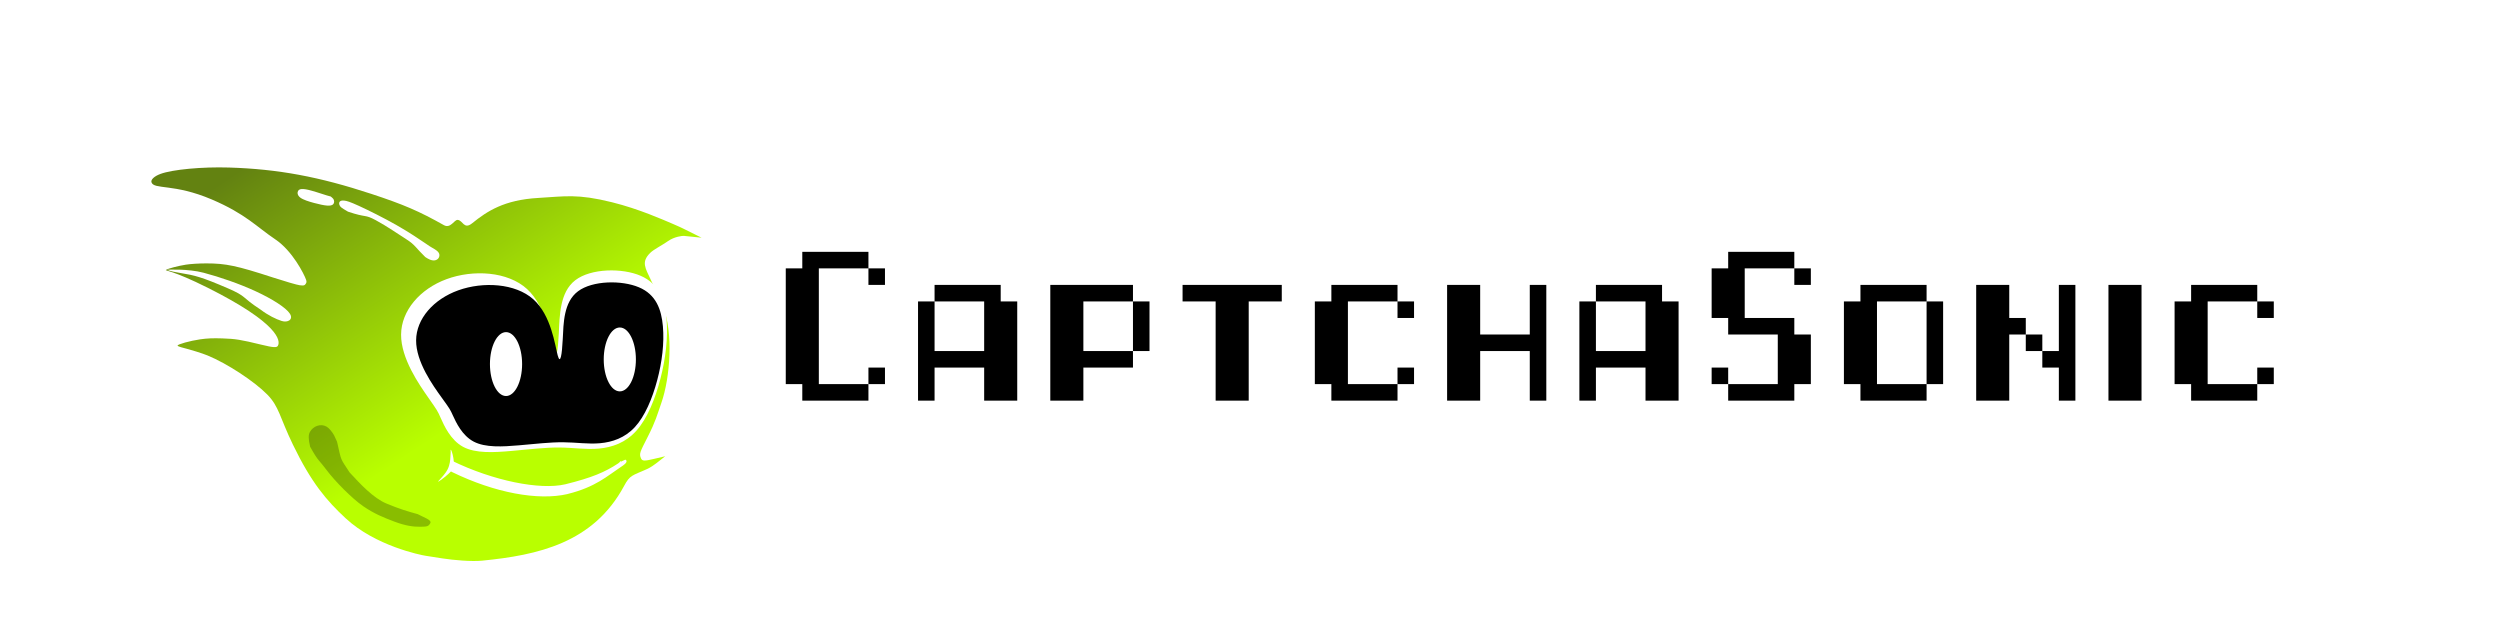 <svg width="468" height="120" viewBox="0 0 468 120" fill="none" xmlns="http://www.w3.org/2000/svg">
<g clip-path="url(#clip0_724_125)">
<g filter="url(#filter0_dd_724_125)">
<path fill-rule="evenodd" clip-rule="evenodd" d="M78.353 94.709C77.415 94.563 68.951 92.872 63.37 87.687C59.811 84.38 56.977 81.086 53.497 73.891C51.02 68.772 50.931 66.8 48.707 64.531C46.271 62.044 41.134 58.684 37.502 57.201C36.474 56.782 34.52 56.175 32.567 55.668C32.203 55.574 31.907 55.434 31.907 55.356C31.907 55.114 34.275 54.46 36.124 54.191C37.439 53.999 38.504 53.954 40.297 54.013C42.762 54.094 43.699 54.245 47.598 55.192C49.846 55.738 50.476 55.776 50.69 55.391C51.211 54.455 50.855 51.196 37.541 44.526C30.915 41.206 29.465 41.368 29.751 41.185C30.154 40.927 31.987 40.445 33.461 40.21C34.317 40.073 35.922 39.973 37.286 39.973C40.939 39.972 42.992 40.405 49.708 42.593C52.019 43.346 54.3 44.007 54.776 44.062C55.552 44.153 55.663 44.129 55.88 43.821C56.07 43.552 56.088 43.382 55.959 43.017C55.584 41.954 53.397 37.616 50.213 35.481C46.698 33.125 44.682 30.723 38.311 28.003C31.225 24.98 27.471 26.201 27.022 24.781C26.866 24.289 27.56 23.648 28.707 23.223C30.951 22.392 36.54 21.872 41.545 22.027C50.712 22.313 58.376 23.733 68.195 26.965C74.232 28.953 77.139 30.206 81.764 32.813C83.017 33.52 83.706 31.776 84.343 31.828C85.331 31.91 85.502 33.715 87.064 32.453C89.881 30.178 93.053 28.086 99.428 27.719C104.447 27.43 106.708 26.904 113.237 28.527C118.335 29.795 122.79 31.806 124.566 32.553C125.427 32.915 126.321 33.334 126.507 33.426L130 35.162L126.699 34.824C126.404 34.794 124.902 34.97 123.748 35.782C122.594 36.595 121.059 37.345 120.405 37.988C118.656 39.707 119.448 40.794 120.527 43.114C121.328 44.835 122.078 46.343 122.773 48.048C124.729 52.853 124.147 61.328 122.469 66.103C121.653 68.428 121.443 69.444 119.913 72.46C118.468 75.309 118.273 75.588 118.669 76.48C118.894 76.987 119.302 76.991 121.006 76.589L123.193 76.075L121.528 77.385C121.174 77.665 120.436 78.183 119.819 78.46C116.987 79.735 116.607 79.563 115.506 81.614C109.734 92.371 99.296 94.591 88.917 95.622C86.934 95.819 83.554 95.519 81.516 95.202L78.353 94.709Z" fill="url(#paint0_linear_724_125)"/>
<path fill-rule="evenodd" clip-rule="evenodd" d="M78.857 65.118C77.144 62.67 73.718 57.773 73.751 53.296C73.784 48.819 77.275 44.762 82.26 42.923C87.245 41.085 93.722 41.466 97.339 44.778C100.957 48.09 101.713 54.333 102.253 56.392C102.794 58.45 103.118 56.325 103.278 53.055C103.438 49.786 103.434 45.372 106.359 43.124C109.285 40.876 115.14 40.796 118.604 42.296C122.068 43.796 123.142 46.878 123.443 50.381C123.744 53.885 123.273 57.811 122.291 61.6C121.309 65.389 119.816 69.04 117.798 71.296C115.78 73.552 113.237 74.412 110.8 74.638C108.364 74.865 106.034 74.458 103.359 74.439C100.684 74.421 97.664 74.79 94.418 75.078C91.171 75.368 87.698 75.576 85.353 74.311C83.007 73.045 81.788 70.306 81.179 68.936C80.57 67.566 80.57 67.566 78.857 65.118Z" fill="white"/>
<path fill-rule="evenodd" clip-rule="evenodd" d="M81.311 65.041C79.718 62.831 76.533 58.411 76.564 54.37C76.594 50.329 79.84 46.666 84.474 45.007C89.108 43.348 95.13 43.692 98.493 46.681C101.856 49.671 102.559 55.306 103.061 57.164C103.564 59.023 103.865 57.104 104.014 54.153C104.163 51.201 104.159 47.217 106.879 45.188C109.598 43.159 115.041 43.086 118.262 44.441C121.483 45.795 122.481 48.576 122.761 51.739C123.04 54.902 122.602 58.446 121.689 61.866C120.776 65.286 119.388 68.582 117.512 70.618C115.636 72.654 113.272 73.43 111.007 73.635C108.742 73.84 106.576 73.472 104.089 73.455C101.602 73.438 98.795 73.771 95.777 74.032C92.758 74.293 89.53 74.481 87.349 73.339C85.169 72.197 84.036 69.724 83.469 68.487C82.903 67.251 82.903 67.251 81.311 65.041Z" fill="black"/>
<path d="M93.395 64.8C95.058 64.8 96.406 62.122 96.406 58.819C96.406 55.517 95.058 52.839 93.395 52.839C91.732 52.839 90.384 55.517 90.384 58.819C90.384 62.122 91.732 64.8 93.395 64.8Z" fill="white"/>
<path d="M114.696 63.931C116.359 63.931 117.707 61.254 117.707 57.951C117.707 54.648 116.359 51.97 114.696 51.97C113.033 51.97 111.685 54.648 111.685 57.951C111.685 61.254 113.033 63.931 114.696 63.931Z" fill="white"/>
<path fill-rule="evenodd" clip-rule="evenodd" d="M29.998 41.159C29.998 41.159 33.818 40.938 36.788 41.723C39.757 42.507 43.442 43.764 46.56 45.207C49.678 46.65 52.228 48.278 52.935 49.392C53.642 50.505 52.504 51.105 51.412 50.755C50.321 50.404 48.878 49.713 47.405 48.592C43.748 46.215 44.983 46.215 41.277 44.616C36.384 42.505 35.05 42.196 32.579 41.796C30.108 41.396 29.998 41.159 29.998 41.159Z" fill="white"/>
<path fill-rule="evenodd" clip-rule="evenodd" d="M114.848 76.97C114.586 77.249 114.614 77.268 114.402 77.407C111.906 79.054 109.494 80.081 104.496 81.324C99.73 82.439 90.974 80.662 83.315 76.936C82.844 76.709 83.244 77.402 83.011 77.861C82.716 78.726 82.85 78.81 83.315 79.043C91.269 82.912 99.408 84.439 104.94 83.145V83.133H104.953C110.191 81.834 112.392 79.732 114.878 78.094C115.315 77.808 116.193 77.258 115.902 76.83C115.76 76.621 115.718 76.726 114.925 77.081L114.848 76.97Z" fill="white"/>
<path fill-rule="evenodd" clip-rule="evenodd" d="M78.238 36.175C77.277 35.52 75.355 34.209 72.942 32.833C70.529 31.458 67.626 30.017 65.883 29.219C64.14 28.421 63.556 28.265 63.126 28.22C62.695 28.174 62.416 28.239 62.271 28.408C62.125 28.576 62.111 28.849 62.257 29.122C62.403 29.394 62.42 29.486 63.815 30.29C67.362 31.485 66.888 30.736 69.009 31.885C71.13 33.033 73.144 34.444 74.775 35.483C76.405 36.521 76.422 36.986 78.284 38.79C78.973 39.245 79.424 39.4 79.782 39.42C80.14 39.439 80.405 39.322 80.591 39.167C80.776 39.011 80.882 38.816 80.915 38.576C80.949 38.336 80.909 38.051 80.611 37.752C80.312 37.454 79.755 37.142 79.477 36.986C79.199 36.831 79.199 36.831 78.238 36.175Z" fill="white"/>
<path fill-rule="evenodd" clip-rule="evenodd" d="M60.49 27.415C60.49 27.415 60.378 27.415 59.853 27.249C59.328 27.084 58.353 26.754 57.519 26.506C56.685 26.258 55.991 26.093 55.475 26.056C54.96 26.02 54.622 26.112 54.463 26.414C54.303 26.717 54.322 27.231 54.876 27.653C55.429 28.075 56.516 28.406 57.481 28.663C58.447 28.92 59.29 29.103 59.881 29.149C60.471 29.195 60.809 29.103 60.996 28.938C61.184 28.773 61.221 28.534 61.212 28.342C61.203 28.149 61.147 28.002 61.025 27.855C60.903 27.708 60.715 27.561 60.622 27.488C60.528 27.415 60.49 27.415 60.49 27.415Z" fill="white"/>
<path fill-rule="evenodd" clip-rule="evenodd" d="M61.762 73.358C62.623 77.062 62.249 76.252 64.099 79.088C66.124 81.286 68.563 83.914 71.026 84.933C73.489 85.954 74.927 86.38 76.866 86.914C77.906 87.49 79.576 87.993 79.214 88.611C78.852 89.229 78.647 89.248 77.365 89.273C76.082 89.298 74.555 89.094 72.489 88.308C70.422 87.522 68.73 86.851 66.638 85.414C64.546 83.977 61.297 80.668 59.812 78.662C58.327 76.657 58.349 77.216 56.722 74.29C56.398 72.876 56.367 72.099 56.677 71.536C56.986 70.972 57.488 70.562 58.062 70.374C58.635 70.186 59.281 70.22 59.809 70.538C60.338 70.855 60.75 71.456 60.956 71.756C61.161 72.057 61.148 71.959 61.762 73.358Z" fill="black" fill-opacity="0.26"/>
<path fill-rule="evenodd" clip-rule="evenodd" d="M82.973 76.315C82.948 76.767 82.898 77.669 82.459 78.531C82.021 79.392 81.193 80.21 80.864 80.578C80.535 80.946 80.705 80.862 81.016 80.647C81.328 80.433 81.781 80.088 82.158 79.775C82.534 79.46 82.833 79.18 83.033 78.967C83.232 78.755 83.332 78.612 83.427 78.323C83.521 78.035 83.611 77.6 83.606 77.129C83.601 76.658 83.501 76.15 83.404 75.757C83.307 75.364 83.212 75.088 83.142 74.957C83.073 74.827 83.028 74.842 83.018 74.911C83.008 74.981 83.033 75.104 83.035 75.271C83.038 75.439 83.018 75.651 83.008 75.757C82.998 75.864 82.998 75.864 82.973 76.315Z" fill="white"/>
</g>
<path d="M162.571 68.81H165.666V71.905H162.571V68.81ZM162.571 50.239H165.666V53.334H162.571V50.239ZM150.19 47.144H162.571V50.239H153.285V71.905H162.571V75H150.19V71.905H147.095V50.239H150.19V47.144ZM174.951 53.334H187.331V56.429H190.426V75H184.236V68.81H174.951V75H171.856V56.429H174.951V65.715H184.236V56.429H174.951V53.334ZM212.092 56.429H215.187V65.715H212.092V56.429ZM196.617 53.334H212.092V56.429H202.807V65.715H212.092V68.81H202.807V75H196.617V53.334ZM221.377 53.334H239.948V56.429H233.758V75H227.568V56.429H221.377V53.334ZM261.614 68.81H264.709V71.905H261.614V68.81ZM261.614 56.429H264.709V59.525H261.614V56.429ZM249.233 53.334H261.614V56.429H252.328V71.905H261.614V75H249.233V71.905H246.138V56.429H249.233V53.334ZM270.899 53.334H277.089V62.62H286.374V53.334H289.469V75H286.374V65.715H277.089V75H270.899V53.334ZM298.755 53.334H311.135V56.429H314.23V75H308.04V68.81H298.755V75H295.66V56.429H298.755V65.715H308.04V56.429H298.755V53.334ZM320.42 68.81H323.516V71.905H320.42V68.81ZM335.896 50.239H338.991V53.334H335.896V50.239ZM323.516 47.144H335.896V50.239H326.611V59.525H335.896V62.62H338.991V71.905H335.896V75H323.516V71.905H332.801V62.62H323.516V59.525H320.42V50.239H323.516V47.144ZM360.657 56.429H363.752V71.905H360.657V56.429ZM348.276 53.334H360.657V56.429H351.371V71.905H360.657V75H348.276V71.905H345.181V56.429H348.276V53.334ZM385.417 53.334H388.512V75H385.417V68.81H382.322V65.715H385.417V53.334ZM379.227 62.62H382.322V65.715H379.227V62.62ZM369.942 53.334H376.132V59.525H379.227V62.62H376.132V75H369.942V53.334ZM394.703 53.334H400.893V75H394.703V53.334ZM422.559 68.81H425.654V71.905H422.559V68.81ZM422.559 56.429H425.654V59.525H422.559V56.429ZM410.178 53.334H422.559V56.429H413.273V71.905H422.559V75H410.178V71.905H407.083V56.429H410.178V53.334Z" fill="black"/>
</g>
<defs>
<filter id="filter0_dd_724_125" x="-26.338" y="-20.671" width="209.676" height="180.361" filterUnits="userSpaceOnUse" color-interpolation-filters="sRGB">
<feFlood flood-opacity="0" result="BackgroundImageFix"/>
<feColorMatrix in="SourceAlpha" type="matrix" values="0 0 0 0 0 0 0 0 0 0 0 0 0 0 0 0 0 0 127 0" result="hardAlpha"/>
<feOffset dx="1.333" dy="-1.333"/>
<feComposite in2="hardAlpha" operator="out"/>
<feColorMatrix type="matrix" values="0 0 0 0 0.933 0 0 0 0 0.894 0 0 0 0 0.992 0 0 0 1 0"/>
<feBlend mode="normal" in2="BackgroundImageFix" result="effect1_dropShadow_724_125"/>
<feColorMatrix in="SourceAlpha" type="matrix" values="0 0 0 0 0 0 0 0 0 0 0 0 0 0 0 0 0 0 127 0" result="hardAlpha"/>
<feOffset dy="10.668"/>
<feGaussianBlur stdDeviation="26.669"/>
<feComposite in2="hardAlpha" operator="out"/>
<feColorMatrix type="matrix" values="0 0 0 0 0 0 0 0 0 0 0 0 0 0 0 0 0 0 0.43 0"/>
<feBlend mode="normal" in2="effect1_dropShadow_724_125" result="effect2_dropShadow_724_125"/>
<feBlend mode="normal" in="SourceGraphic" in2="effect2_dropShadow_724_125" result="shape"/>
</filter>
<linearGradient id="paint0_linear_724_125" x1="83.009" y1="70.667" x2="49.018" y2="18.959" gradientUnits="userSpaceOnUse">
<stop stop-color="#B9FF00"/>
<stop offset="1" stop-color="#638211"/>
</linearGradient>
<clipPath id="clip0_724_125">
<rect width="468" height="120" fill="white"/>
</clipPath>
</defs>
</svg>
